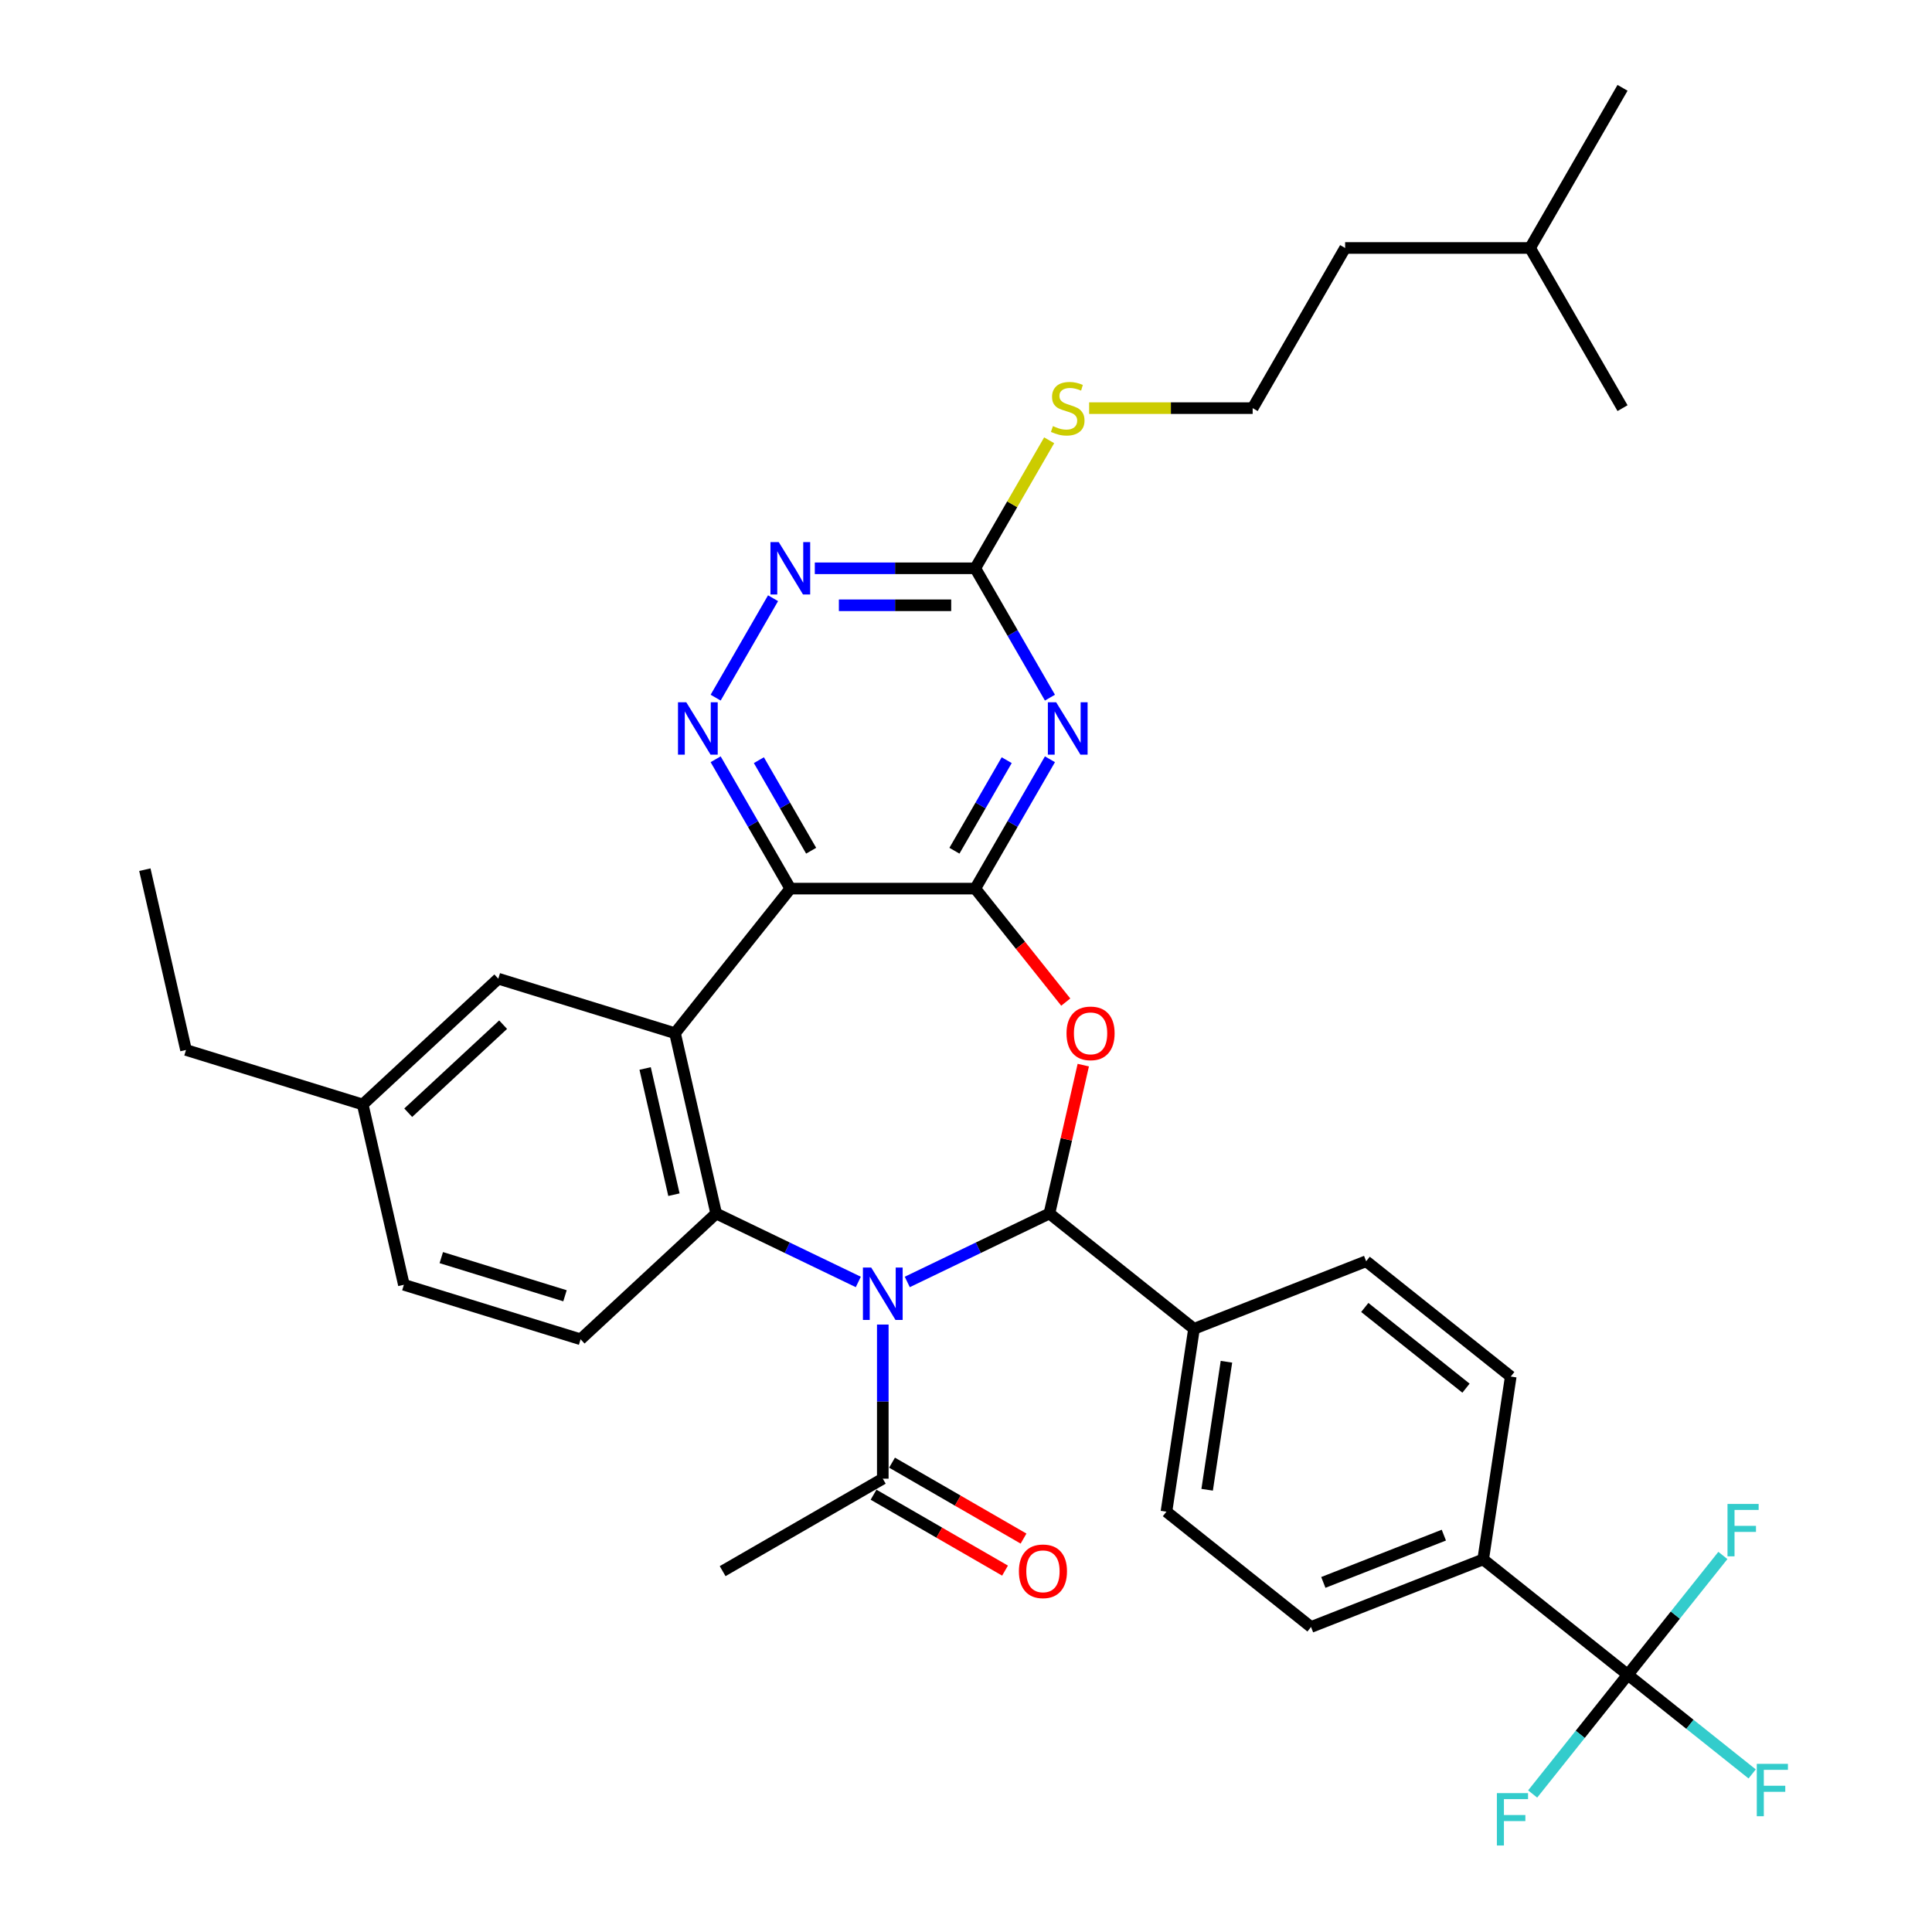 <?xml version='1.0' encoding='iso-8859-1'?>
<svg version='1.1' baseProfile='full'
              xmlns='http://www.w3.org/2000/svg'
                      xmlns:rdkit='http://www.rdkit.org/xml'
                      xmlns:xlink='http://www.w3.org/1999/xlink'
                  xml:space='preserve'
width='1000px' height='1000px' viewBox='0 0 1000 1000'>
<!-- END OF HEADER -->
<rect style='opacity:1.0;fill:#FFFFFF;stroke:none' width='1000' height='1000' x='0' y='0'> </rect>
<path class='bond-1' d='M 469.605,663.537 L 506.39,645.822' style='fill:none;fill-rule:evenodd;stroke:#0000FF;stroke-width:6px;stroke-linecap:butt;stroke-linejoin:miter;stroke-opacity:1' />
<path class='bond-1' d='M 506.39,645.822 L 543.174,628.108' style='fill:none;fill-rule:evenodd;stroke:#000000;stroke-width:6px;stroke-linecap:butt;stroke-linejoin:miter;stroke-opacity:1' />
<path class='bond-5' d='M 444.257,663.537 L 407.473,645.822' style='fill:none;fill-rule:evenodd;stroke:#0000FF;stroke-width:6px;stroke-linecap:butt;stroke-linejoin:miter;stroke-opacity:1' />
<path class='bond-5' d='M 407.473,645.822 L 370.688,628.108' style='fill:none;fill-rule:evenodd;stroke:#000000;stroke-width:6px;stroke-linecap:butt;stroke-linejoin:miter;stroke-opacity:1' />
<path class='bond-10' d='M 456.931,685.588 L 456.931,725.475' style='fill:none;fill-rule:evenodd;stroke:#0000FF;stroke-width:6px;stroke-linecap:butt;stroke-linejoin:miter;stroke-opacity:1' />
<path class='bond-10' d='M 456.931,725.475 L 456.931,765.363' style='fill:none;fill-rule:evenodd;stroke:#000000;stroke-width:6px;stroke-linecap:butt;stroke-linejoin:miter;stroke-opacity:1' />
<path class='bond-0' d='M 504.792,459.946 L 528.214,489.315' style='fill:none;fill-rule:evenodd;stroke:#000000;stroke-width:6px;stroke-linecap:butt;stroke-linejoin:miter;stroke-opacity:1' />
<path class='bond-0' d='M 528.214,489.315 L 551.635,518.684' style='fill:none;fill-rule:evenodd;stroke:#FF0000;stroke-width:6px;stroke-linecap:butt;stroke-linejoin:miter;stroke-opacity:1' />
<path class='bond-6' d='M 504.792,459.946 L 524.12,426.471' style='fill:none;fill-rule:evenodd;stroke:#000000;stroke-width:6px;stroke-linecap:butt;stroke-linejoin:miter;stroke-opacity:1' />
<path class='bond-6' d='M 524.12,426.471 L 543.447,392.995' style='fill:none;fill-rule:evenodd;stroke:#0000FF;stroke-width:6px;stroke-linecap:butt;stroke-linejoin:miter;stroke-opacity:1' />
<path class='bond-6' d='M 494.011,440.331 L 507.54,416.898' style='fill:none;fill-rule:evenodd;stroke:#000000;stroke-width:6px;stroke-linecap:butt;stroke-linejoin:miter;stroke-opacity:1' />
<path class='bond-6' d='M 507.54,416.898 L 521.069,393.465' style='fill:none;fill-rule:evenodd;stroke:#0000FF;stroke-width:6px;stroke-linecap:butt;stroke-linejoin:miter;stroke-opacity:1' />
<path class='bond-35' d='M 504.792,459.946 L 409.07,459.946' style='fill:none;fill-rule:evenodd;stroke:#000000;stroke-width:6px;stroke-linecap:butt;stroke-linejoin:miter;stroke-opacity:1' />
<path class='bond-3' d='M 543.174,628.108 L 551.939,589.707' style='fill:none;fill-rule:evenodd;stroke:#000000;stroke-width:6px;stroke-linecap:butt;stroke-linejoin:miter;stroke-opacity:1' />
<path class='bond-3' d='M 551.939,589.707 L 560.704,551.307' style='fill:none;fill-rule:evenodd;stroke:#FF0000;stroke-width:6px;stroke-linecap:butt;stroke-linejoin:miter;stroke-opacity:1' />
<path class='bond-13' d='M 543.174,628.108 L 618.013,687.79' style='fill:none;fill-rule:evenodd;stroke:#000000;stroke-width:6px;stroke-linecap:butt;stroke-linejoin:miter;stroke-opacity:1' />
<path class='bond-2' d='M 409.07,459.946 L 349.388,534.785' style='fill:none;fill-rule:evenodd;stroke:#000000;stroke-width:6px;stroke-linecap:butt;stroke-linejoin:miter;stroke-opacity:1' />
<path class='bond-7' d='M 409.07,459.946 L 389.743,426.471' style='fill:none;fill-rule:evenodd;stroke:#000000;stroke-width:6px;stroke-linecap:butt;stroke-linejoin:miter;stroke-opacity:1' />
<path class='bond-7' d='M 389.743,426.471 L 370.416,392.995' style='fill:none;fill-rule:evenodd;stroke:#0000FF;stroke-width:6px;stroke-linecap:butt;stroke-linejoin:miter;stroke-opacity:1' />
<path class='bond-7' d='M 419.851,440.331 L 406.322,416.898' style='fill:none;fill-rule:evenodd;stroke:#000000;stroke-width:6px;stroke-linecap:butt;stroke-linejoin:miter;stroke-opacity:1' />
<path class='bond-7' d='M 406.322,416.898 L 392.793,393.465' style='fill:none;fill-rule:evenodd;stroke:#0000FF;stroke-width:6px;stroke-linecap:butt;stroke-linejoin:miter;stroke-opacity:1' />
<path class='bond-4' d='M 349.388,534.785 L 370.688,628.108' style='fill:none;fill-rule:evenodd;stroke:#000000;stroke-width:6px;stroke-linecap:butt;stroke-linejoin:miter;stroke-opacity:1' />
<path class='bond-4' d='M 333.918,553.043 L 348.828,618.369' style='fill:none;fill-rule:evenodd;stroke:#000000;stroke-width:6px;stroke-linecap:butt;stroke-linejoin:miter;stroke-opacity:1' />
<path class='bond-14' d='M 349.388,534.785 L 257.918,506.57' style='fill:none;fill-rule:evenodd;stroke:#000000;stroke-width:6px;stroke-linecap:butt;stroke-linejoin:miter;stroke-opacity:1' />
<path class='bond-12' d='M 370.688,628.108 L 300.518,693.216' style='fill:none;fill-rule:evenodd;stroke:#000000;stroke-width:6px;stroke-linecap:butt;stroke-linejoin:miter;stroke-opacity:1' />
<path class='bond-9' d='M 543.447,361.1 L 524.12,327.625' style='fill:none;fill-rule:evenodd;stroke:#0000FF;stroke-width:6px;stroke-linecap:butt;stroke-linejoin:miter;stroke-opacity:1' />
<path class='bond-9' d='M 524.12,327.625 L 504.792,294.149' style='fill:none;fill-rule:evenodd;stroke:#000000;stroke-width:6px;stroke-linecap:butt;stroke-linejoin:miter;stroke-opacity:1' />
<path class='bond-11' d='M 370.416,361.1 L 400.128,309.636' style='fill:none;fill-rule:evenodd;stroke:#0000FF;stroke-width:6px;stroke-linecap:butt;stroke-linejoin:miter;stroke-opacity:1' />
<path class='bond-8' d='M 842.53,866.836 L 767.691,807.154' style='fill:none;fill-rule:evenodd;stroke:#000000;stroke-width:6px;stroke-linecap:butt;stroke-linejoin:miter;stroke-opacity:1' />
<path class='bond-22' d='M 842.53,866.836 L 874.723,892.509' style='fill:none;fill-rule:evenodd;stroke:#000000;stroke-width:6px;stroke-linecap:butt;stroke-linejoin:miter;stroke-opacity:1' />
<path class='bond-22' d='M 874.723,892.509 L 906.916,918.182' style='fill:none;fill-rule:evenodd;stroke:#33CCCC;stroke-width:6px;stroke-linecap:butt;stroke-linejoin:miter;stroke-opacity:1' />
<path class='bond-23' d='M 842.53,866.836 L 817.916,897.702' style='fill:none;fill-rule:evenodd;stroke:#000000;stroke-width:6px;stroke-linecap:butt;stroke-linejoin:miter;stroke-opacity:1' />
<path class='bond-23' d='M 817.916,897.702 L 793.301,928.568' style='fill:none;fill-rule:evenodd;stroke:#33CCCC;stroke-width:6px;stroke-linecap:butt;stroke-linejoin:miter;stroke-opacity:1' />
<path class='bond-24' d='M 842.53,866.836 L 867.145,835.971' style='fill:none;fill-rule:evenodd;stroke:#000000;stroke-width:6px;stroke-linecap:butt;stroke-linejoin:miter;stroke-opacity:1' />
<path class='bond-24' d='M 867.145,835.971 L 891.76,805.105' style='fill:none;fill-rule:evenodd;stroke:#33CCCC;stroke-width:6px;stroke-linecap:butt;stroke-linejoin:miter;stroke-opacity:1' />
<path class='bond-19' d='M 504.792,294.149 L 523.921,261.019' style='fill:none;fill-rule:evenodd;stroke:#000000;stroke-width:6px;stroke-linecap:butt;stroke-linejoin:miter;stroke-opacity:1' />
<path class='bond-19' d='M 523.921,261.019 L 543.049,227.888' style='fill:none;fill-rule:evenodd;stroke:#CCCC00;stroke-width:6px;stroke-linecap:butt;stroke-linejoin:miter;stroke-opacity:1' />
<path class='bond-38' d='M 504.792,294.149 L 463.268,294.149' style='fill:none;fill-rule:evenodd;stroke:#000000;stroke-width:6px;stroke-linecap:butt;stroke-linejoin:miter;stroke-opacity:1' />
<path class='bond-38' d='M 463.268,294.149 L 421.743,294.149' style='fill:none;fill-rule:evenodd;stroke:#0000FF;stroke-width:6px;stroke-linecap:butt;stroke-linejoin:miter;stroke-opacity:1' />
<path class='bond-38' d='M 492.335,313.294 L 463.268,313.294' style='fill:none;fill-rule:evenodd;stroke:#000000;stroke-width:6px;stroke-linecap:butt;stroke-linejoin:miter;stroke-opacity:1' />
<path class='bond-38' d='M 463.268,313.294 L 434.201,313.294' style='fill:none;fill-rule:evenodd;stroke:#0000FF;stroke-width:6px;stroke-linecap:butt;stroke-linejoin:miter;stroke-opacity:1' />
<path class='bond-16' d='M 452.145,773.653 L 486.176,793.3' style='fill:none;fill-rule:evenodd;stroke:#000000;stroke-width:6px;stroke-linecap:butt;stroke-linejoin:miter;stroke-opacity:1' />
<path class='bond-16' d='M 486.176,793.3 L 520.206,812.948' style='fill:none;fill-rule:evenodd;stroke:#FF0000;stroke-width:6px;stroke-linecap:butt;stroke-linejoin:miter;stroke-opacity:1' />
<path class='bond-16' d='M 461.717,757.073 L 495.748,776.721' style='fill:none;fill-rule:evenodd;stroke:#000000;stroke-width:6px;stroke-linecap:butt;stroke-linejoin:miter;stroke-opacity:1' />
<path class='bond-16' d='M 495.748,776.721 L 529.779,796.368' style='fill:none;fill-rule:evenodd;stroke:#FF0000;stroke-width:6px;stroke-linecap:butt;stroke-linejoin:miter;stroke-opacity:1' />
<path class='bond-28' d='M 456.931,765.363 L 374.033,813.224' style='fill:none;fill-rule:evenodd;stroke:#000000;stroke-width:6px;stroke-linecap:butt;stroke-linejoin:miter;stroke-opacity:1' />
<path class='bond-25' d='M 300.518,693.216 L 209.048,665.001' style='fill:none;fill-rule:evenodd;stroke:#000000;stroke-width:6px;stroke-linecap:butt;stroke-linejoin:miter;stroke-opacity:1' />
<path class='bond-25' d='M 292.441,670.689 L 228.412,650.939' style='fill:none;fill-rule:evenodd;stroke:#000000;stroke-width:6px;stroke-linecap:butt;stroke-linejoin:miter;stroke-opacity:1' />
<path class='bond-17' d='M 618.013,687.79 L 707.119,652.818' style='fill:none;fill-rule:evenodd;stroke:#000000;stroke-width:6px;stroke-linecap:butt;stroke-linejoin:miter;stroke-opacity:1' />
<path class='bond-18' d='M 618.013,687.79 L 603.747,782.443' style='fill:none;fill-rule:evenodd;stroke:#000000;stroke-width:6px;stroke-linecap:butt;stroke-linejoin:miter;stroke-opacity:1' />
<path class='bond-18' d='M 634.804,704.841 L 624.817,771.099' style='fill:none;fill-rule:evenodd;stroke:#000000;stroke-width:6px;stroke-linecap:butt;stroke-linejoin:miter;stroke-opacity:1' />
<path class='bond-36' d='M 257.918,506.57 L 187.748,571.678' style='fill:none;fill-rule:evenodd;stroke:#000000;stroke-width:6px;stroke-linecap:butt;stroke-linejoin:miter;stroke-opacity:1' />
<path class='bond-36' d='M 260.414,530.37 L 211.295,575.946' style='fill:none;fill-rule:evenodd;stroke:#000000;stroke-width:6px;stroke-linecap:butt;stroke-linejoin:miter;stroke-opacity:1' />
<path class='bond-15' d='M 767.691,807.154 L 678.586,842.126' style='fill:none;fill-rule:evenodd;stroke:#000000;stroke-width:6px;stroke-linecap:butt;stroke-linejoin:miter;stroke-opacity:1' />
<path class='bond-15' d='M 747.331,794.579 L 684.957,819.059' style='fill:none;fill-rule:evenodd;stroke:#000000;stroke-width:6px;stroke-linecap:butt;stroke-linejoin:miter;stroke-opacity:1' />
<path class='bond-37' d='M 767.691,807.154 L 781.958,712.501' style='fill:none;fill-rule:evenodd;stroke:#000000;stroke-width:6px;stroke-linecap:butt;stroke-linejoin:miter;stroke-opacity:1' />
<path class='bond-20' d='M 707.119,652.818 L 781.958,712.501' style='fill:none;fill-rule:evenodd;stroke:#000000;stroke-width:6px;stroke-linecap:butt;stroke-linejoin:miter;stroke-opacity:1' />
<path class='bond-20' d='M 706.408,676.739 L 758.796,718.516' style='fill:none;fill-rule:evenodd;stroke:#000000;stroke-width:6px;stroke-linecap:butt;stroke-linejoin:miter;stroke-opacity:1' />
<path class='bond-21' d='M 603.747,782.443 L 678.586,842.126' style='fill:none;fill-rule:evenodd;stroke:#000000;stroke-width:6px;stroke-linecap:butt;stroke-linejoin:miter;stroke-opacity:1' />
<path class='bond-27' d='M 563.738,211.251 L 606.057,211.251' style='fill:none;fill-rule:evenodd;stroke:#CCCC00;stroke-width:6px;stroke-linecap:butt;stroke-linejoin:miter;stroke-opacity:1' />
<path class='bond-27' d='M 606.057,211.251 L 648.376,211.251' style='fill:none;fill-rule:evenodd;stroke:#000000;stroke-width:6px;stroke-linecap:butt;stroke-linejoin:miter;stroke-opacity:1' />
<path class='bond-26' d='M 209.048,665.001 L 187.748,571.678' style='fill:none;fill-rule:evenodd;stroke:#000000;stroke-width:6px;stroke-linecap:butt;stroke-linejoin:miter;stroke-opacity:1' />
<path class='bond-29' d='M 187.748,571.678 L 96.278,543.463' style='fill:none;fill-rule:evenodd;stroke:#000000;stroke-width:6px;stroke-linecap:butt;stroke-linejoin:miter;stroke-opacity:1' />
<path class='bond-30' d='M 648.376,211.251 L 696.238,128.353' style='fill:none;fill-rule:evenodd;stroke:#000000;stroke-width:6px;stroke-linecap:butt;stroke-linejoin:miter;stroke-opacity:1' />
<path class='bond-34' d='M 96.278,543.463 L 74.978,450.141' style='fill:none;fill-rule:evenodd;stroke:#000000;stroke-width:6px;stroke-linecap:butt;stroke-linejoin:miter;stroke-opacity:1' />
<path class='bond-31' d='M 696.238,128.353 L 791.961,128.353' style='fill:none;fill-rule:evenodd;stroke:#000000;stroke-width:6px;stroke-linecap:butt;stroke-linejoin:miter;stroke-opacity:1' />
<path class='bond-32' d='M 791.961,128.353 L 839.822,45.455' style='fill:none;fill-rule:evenodd;stroke:#000000;stroke-width:6px;stroke-linecap:butt;stroke-linejoin:miter;stroke-opacity:1' />
<path class='bond-33' d='M 791.961,128.353 L 839.822,211.251' style='fill:none;fill-rule:evenodd;stroke:#000000;stroke-width:6px;stroke-linecap:butt;stroke-linejoin:miter;stroke-opacity:1' />
<path  class='atom-0' d='M 450.939 656.086
L 459.822 670.444
Q 460.703 671.861, 462.119 674.426
Q 463.536 676.992, 463.613 677.145
L 463.613 656.086
L 467.212 656.086
L 467.212 683.195
L 463.498 683.195
L 453.964 667.496
Q 452.853 665.658, 451.666 663.552
Q 450.518 661.446, 450.173 660.795
L 450.173 683.195
L 446.65 683.195
L 446.65 656.086
L 450.939 656.086
' fill='#0000FF'/>
<path  class='atom-4' d='M 552.031 534.862
Q 552.031 528.352, 555.247 524.715
Q 558.463 521.078, 564.475 521.078
Q 570.486 521.078, 573.702 524.715
Q 576.919 528.352, 576.919 534.862
Q 576.919 541.447, 573.664 545.2
Q 570.409 548.914, 564.475 548.914
Q 558.501 548.914, 555.247 545.2
Q 552.031 541.486, 552.031 534.862
M 564.475 545.851
Q 568.61 545.851, 570.831 543.094
Q 573.09 540.299, 573.09 534.862
Q 573.09 529.539, 570.831 526.859
Q 568.61 524.141, 564.475 524.141
Q 560.339 524.141, 558.08 526.821
Q 555.86 529.501, 555.86 534.862
Q 555.86 540.337, 558.08 543.094
Q 560.339 545.851, 564.475 545.851
' fill='#FF0000'/>
<path  class='atom-7' d='M 546.662 363.493
L 555.545 377.852
Q 556.425 379.268, 557.842 381.834
Q 559.259 384.399, 559.335 384.552
L 559.335 363.493
L 562.934 363.493
L 562.934 390.602
L 559.22 390.602
L 549.686 374.904
Q 548.576 373.066, 547.389 370.96
Q 546.24 368.854, 545.896 368.203
L 545.896 390.602
L 542.373 390.602
L 542.373 363.493
L 546.662 363.493
' fill='#0000FF'/>
<path  class='atom-8' d='M 355.216 363.493
L 364.099 377.852
Q 364.98 379.268, 366.397 381.834
Q 367.813 384.399, 367.89 384.552
L 367.89 363.493
L 371.489 363.493
L 371.489 390.602
L 367.775 390.602
L 358.241 374.904
Q 357.131 373.066, 355.944 370.96
Q 354.795 368.854, 354.45 368.203
L 354.45 390.602
L 350.928 390.602
L 350.928 363.493
L 355.216 363.493
' fill='#0000FF'/>
<path  class='atom-12' d='M 403.078 280.595
L 411.961 294.953
Q 412.841 296.37, 414.258 298.936
Q 415.675 301.501, 415.751 301.654
L 415.751 280.595
L 419.35 280.595
L 419.35 307.704
L 415.636 307.704
L 406.102 292.005
Q 404.992 290.167, 403.805 288.061
Q 402.656 285.956, 402.312 285.305
L 402.312 307.704
L 398.789 307.704
L 398.789 280.595
L 403.078 280.595
' fill='#0000FF'/>
<path  class='atom-17' d='M 527.385 813.301
Q 527.385 806.792, 530.602 803.154
Q 533.818 799.517, 539.829 799.517
Q 545.841 799.517, 549.057 803.154
Q 552.273 806.792, 552.273 813.301
Q 552.273 819.887, 549.019 823.639
Q 545.764 827.353, 539.829 827.353
Q 533.856 827.353, 530.602 823.639
Q 527.385 819.925, 527.385 813.301
M 539.829 824.29
Q 543.965 824.29, 546.185 821.533
Q 548.444 818.738, 548.444 813.301
Q 548.444 807.979, 546.185 805.298
Q 543.965 802.58, 539.829 802.58
Q 535.694 802.58, 533.435 805.26
Q 531.214 807.94, 531.214 813.301
Q 531.214 818.776, 533.435 821.533
Q 535.694 824.29, 539.829 824.29
' fill='#FF0000'/>
<path  class='atom-20' d='M 544.996 220.555
Q 545.302 220.67, 546.566 221.206
Q 547.829 221.742, 549.208 222.087
Q 550.624 222.393, 552.003 222.393
Q 554.568 222.393, 556.062 221.168
Q 557.555 219.904, 557.555 217.722
Q 557.555 216.229, 556.789 215.31
Q 556.062 214.391, 554.913 213.893
Q 553.764 213.395, 551.85 212.821
Q 549.438 212.093, 547.983 211.404
Q 546.566 210.715, 545.532 209.26
Q 544.537 207.805, 544.537 205.355
Q 544.537 201.947, 546.834 199.841
Q 549.169 197.735, 553.764 197.735
Q 556.904 197.735, 560.465 199.228
L 559.584 202.177
Q 556.33 200.836, 553.879 200.836
Q 551.237 200.836, 549.782 201.947
Q 548.327 203.019, 548.365 204.895
Q 548.365 206.35, 549.093 207.231
Q 549.859 208.111, 550.931 208.609
Q 552.041 209.107, 553.879 209.681
Q 556.33 210.447, 557.785 211.213
Q 559.24 211.979, 560.273 213.548
Q 561.345 215.08, 561.345 217.722
Q 561.345 221.474, 558.818 223.504
Q 556.33 225.495, 552.156 225.495
Q 549.744 225.495, 547.906 224.959
Q 546.106 224.461, 543.962 223.58
L 544.996 220.555
' fill='#CCCC00'/>
<path  class='atom-23' d='M 909.31 912.964
L 925.429 912.964
L 925.429 916.065
L 912.947 916.065
L 912.947 924.298
L 924.051 924.298
L 924.051 927.437
L 912.947 927.437
L 912.947 940.073
L 909.31 940.073
L 909.31 912.964
' fill='#33CCCC'/>
<path  class='atom-24' d='M 774.788 928.121
L 790.908 928.121
L 790.908 931.222
L 778.426 931.222
L 778.426 939.455
L 789.53 939.455
L 789.53 942.594
L 778.426 942.594
L 778.426 955.23
L 774.788 955.23
L 774.788 928.121
' fill='#33CCCC'/>
<path  class='atom-25' d='M 894.153 778.443
L 910.272 778.443
L 910.272 781.544
L 897.79 781.544
L 897.79 789.776
L 908.894 789.776
L 908.894 792.916
L 897.79 792.916
L 897.79 805.552
L 894.153 805.552
L 894.153 778.443
' fill='#33CCCC'/>
</svg>
